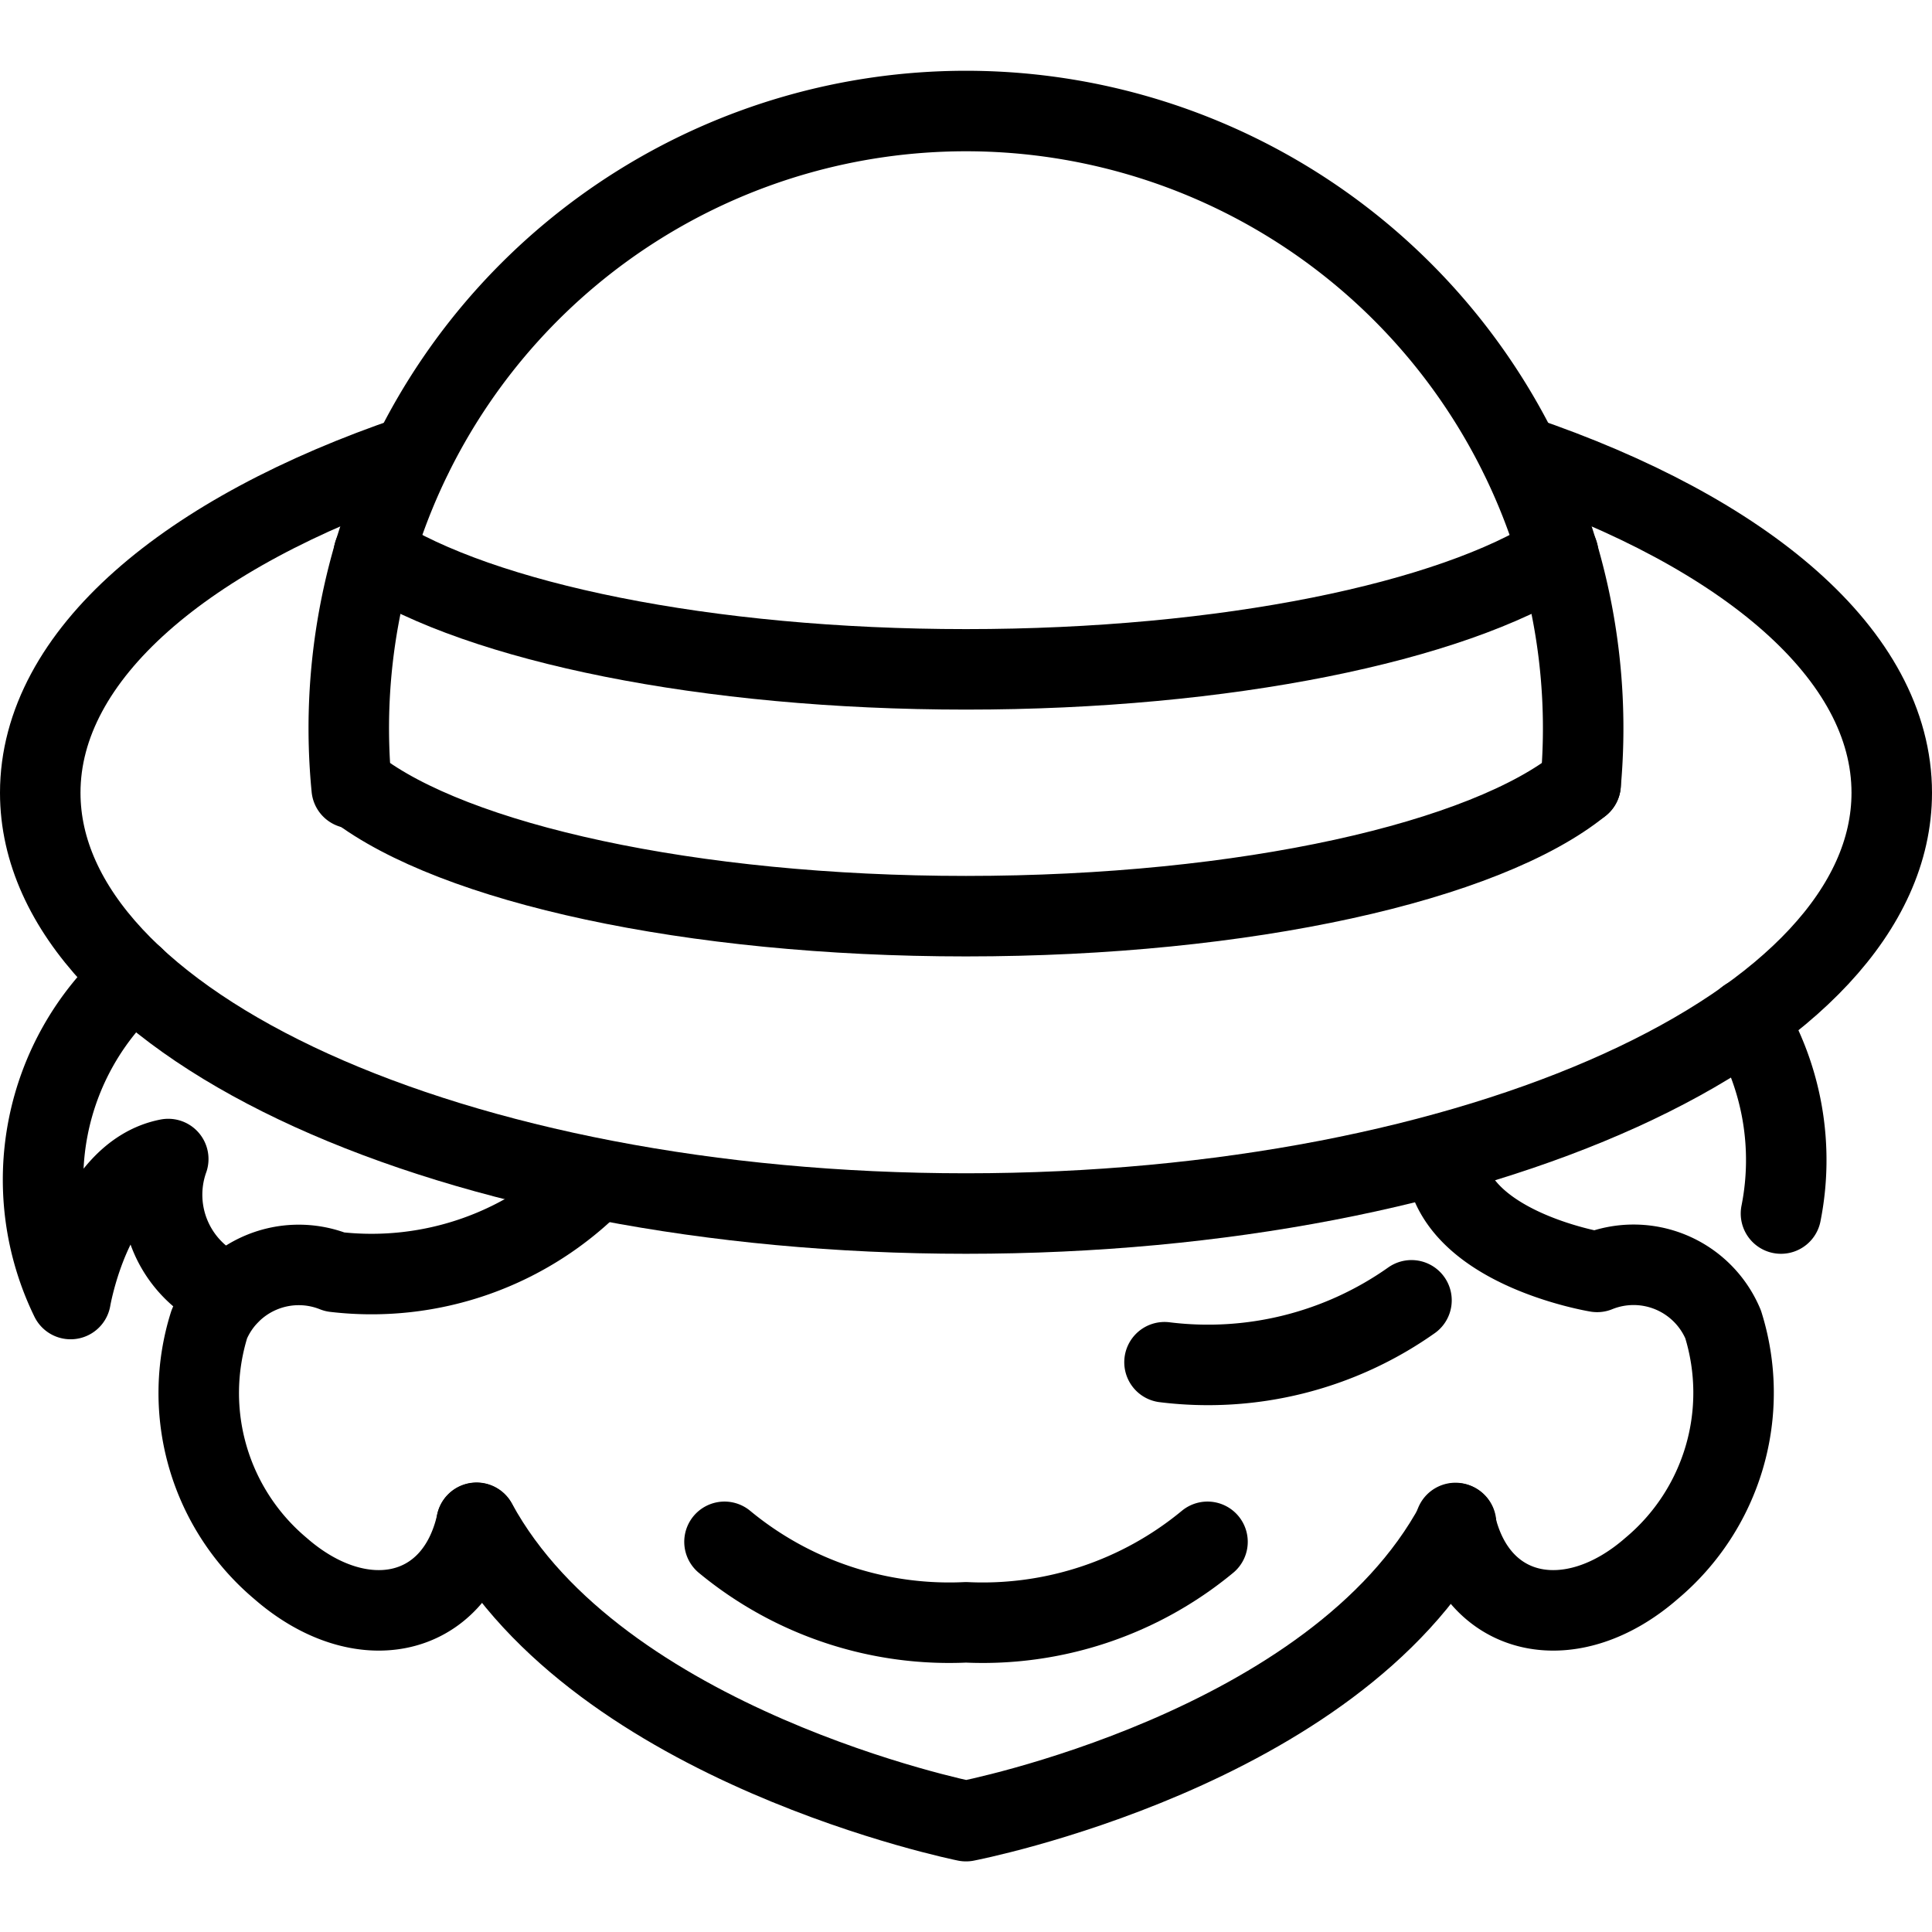 <svg xmlns="http://www.w3.org/2000/svg" viewBox="0 0 24 24"><g transform="matrix(1,0,0,1,0,0)"><defs><style>.a{fill:none;stroke:#000000;stroke-linecap:round;stroke-linejoin:round;}</style></defs><path class="a" d="M18.088,18.923c-1.509,2.82-6.088,3.7-6.088,3.7s-4.563-.918-6.08-3.707"></path><path class="a" d="M19.635,9.743a7.667,7.667,0,1,0-15.266.048"></path><path class="a" d="M19.635,9.743c-1.179.958-4.153,1.638-7.635,1.638-3.429,0-6.365-.659-7.58-1.594"></path><path class="a" d="M19.357,6.876C18.03,7.728,15.234,8.315,12,8.315S5.97,7.728,4.643,6.876"></path><path class="a" d="M18.883,5.66c2.8.953,4.617,2.474,4.617,4.188,0,2.887-5.149,5.227-11.5,5.227S.5,12.735.5,9.848C.5,8.134,2.314,6.613,5.117,5.66"></path><path class="a" d="M5.92,18.919c-.268,1.2-1.446,1.431-2.438.563A2.846,2.846,0,0,1,2.6,16.451,1.206,1.206,0,0,1,4.16,15.8a3.892,3.892,0,0,0,3.247-1.153"></path><path class="a" d="M1.66,12.137a3.381,3.381,0,0,0-.783,4s.264-1.555,1.213-1.739a1.324,1.324,0,0,0,.759,1.674"></path><path class="a" d="M18.08,18.919c.268,1.2,1.446,1.431,2.438.563a2.846,2.846,0,0,0,.887-3.031A1.206,1.206,0,0,0,19.84,15.8s-1.89-.309-1.89-1.473"></path><path class="a" d="M15,19.153a4.38,4.38,0,0,1-3,1,4.38,4.38,0,0,1-3-1"></path><path class="a" d="M17.534,16.153a4.381,4.381,0,0,1-3.068.769"></path><path class="a" d="M21.7,12.653a3.4,3.4,0,0,1,.424,2.422"></path></g></svg>